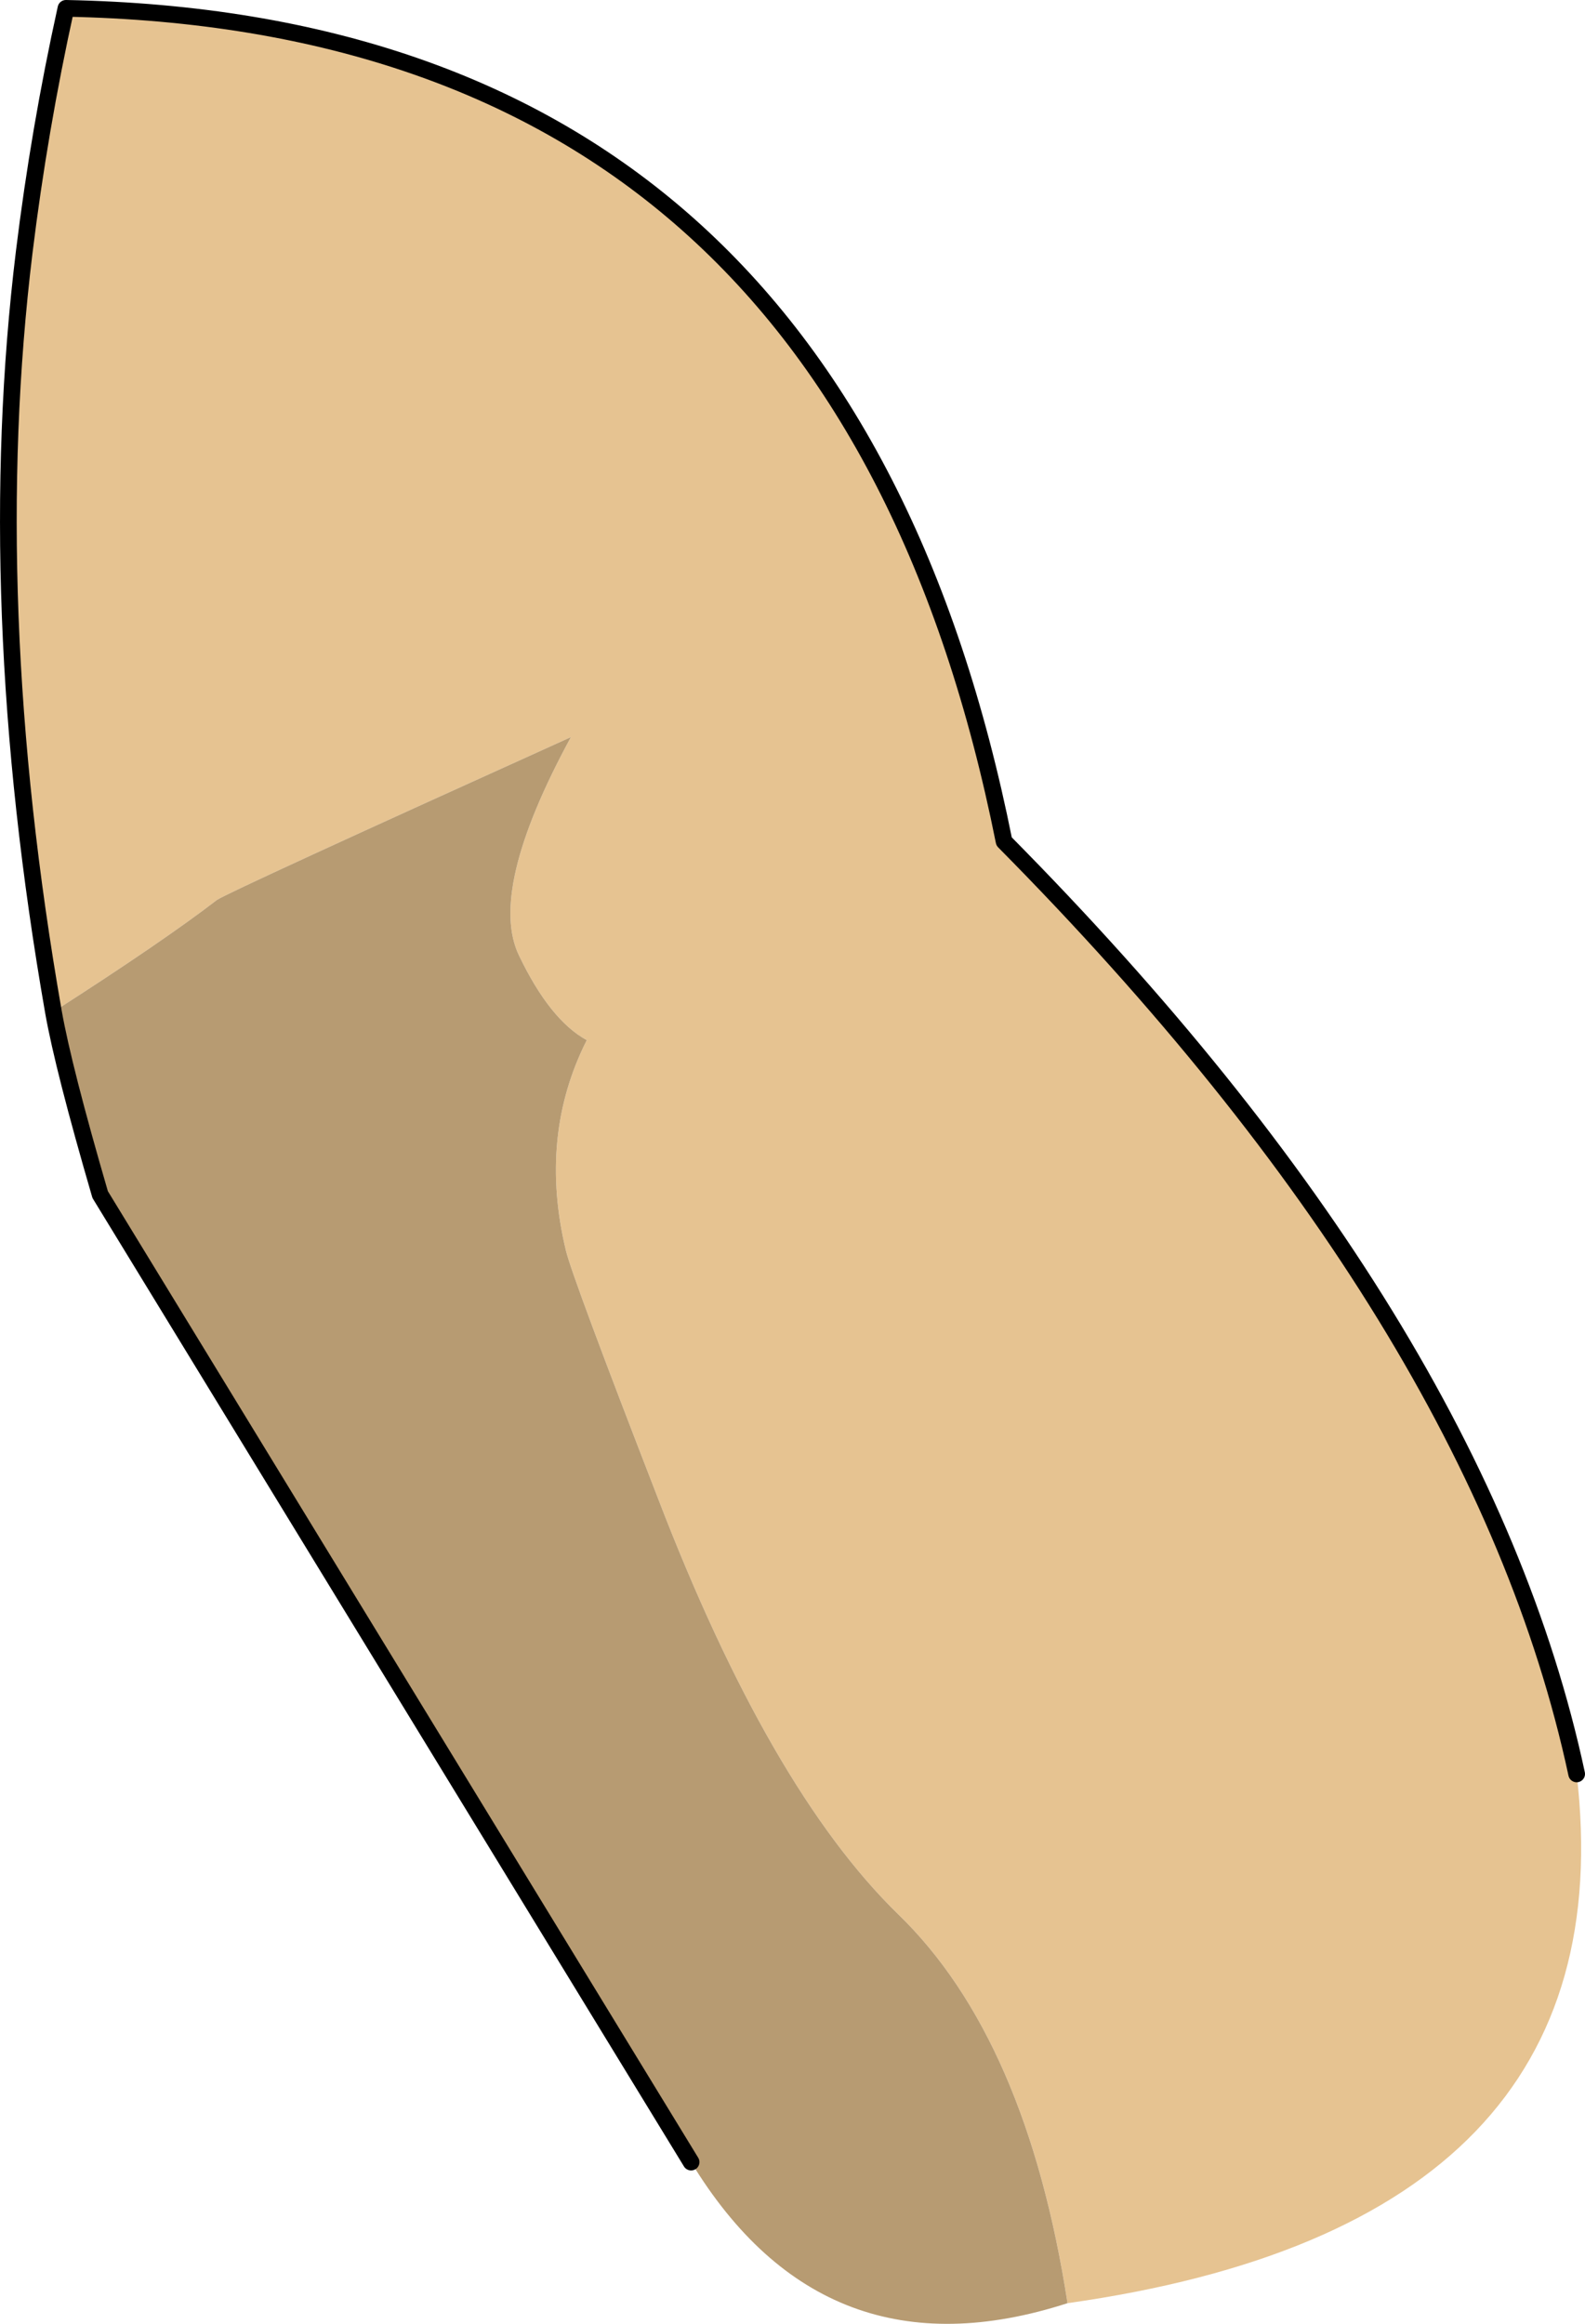 <?xml version="1.0" encoding="UTF-8" standalone="no"?>
<svg xmlns:xlink="http://www.w3.org/1999/xlink" height="139.2px" width="94.95px" xmlns="http://www.w3.org/2000/svg">
  <g transform="matrix(1.0, 0.0, 0.0, 1.0, 0.4, 0.5)">
    <path d="M2.8 60.1 Q-1.5 35.5 1.05 14.6 1.95 7.25 3.55 0.0 49.95 0.9 59.75 49.9 88.25 78.7 94.05 105.75 97.2 132.7 63.55 137.45 61.1 121.6 53.4 114.15 45.7 106.65 39.0 89.2 33.9 76.05 33.5 74.4 31.85 67.55 34.75 61.8 32.55 60.6 30.7 56.75 28.8 52.85 33.8 43.65 13.45 52.85 12.6 53.4 9.35 55.9 2.8 60.1" fill="#e6c391" fill-rule="evenodd" stroke="none"/>
    <path d="M2.8 60.1 Q9.35 55.9 12.6 53.4 13.45 52.85 33.8 43.65 28.8 52.85 30.7 56.75 32.55 60.6 34.75 61.8 31.85 67.55 33.5 74.4 33.9 76.05 39.0 89.2 45.7 106.65 53.4 114.15 61.1 121.6 63.55 137.45 49.0 142.15 41.0 129.0 L5.6 71.05 Q3.4 63.5 2.8 60.1" fill="#b79b72" fill-rule="evenodd" stroke="none"/>
    <path d="M94.05 105.75 Q88.25 78.7 59.75 49.9 49.95 0.9 3.55 0.0 1.95 7.25 1.05 14.6 -1.5 35.5 2.8 60.1 3.4 63.5 5.6 71.05 L41.0 129.0" fill="none" stroke="#000000" stroke-linecap="round" stroke-linejoin="round" stroke-width="1.0"/>
  </g>
</svg>

